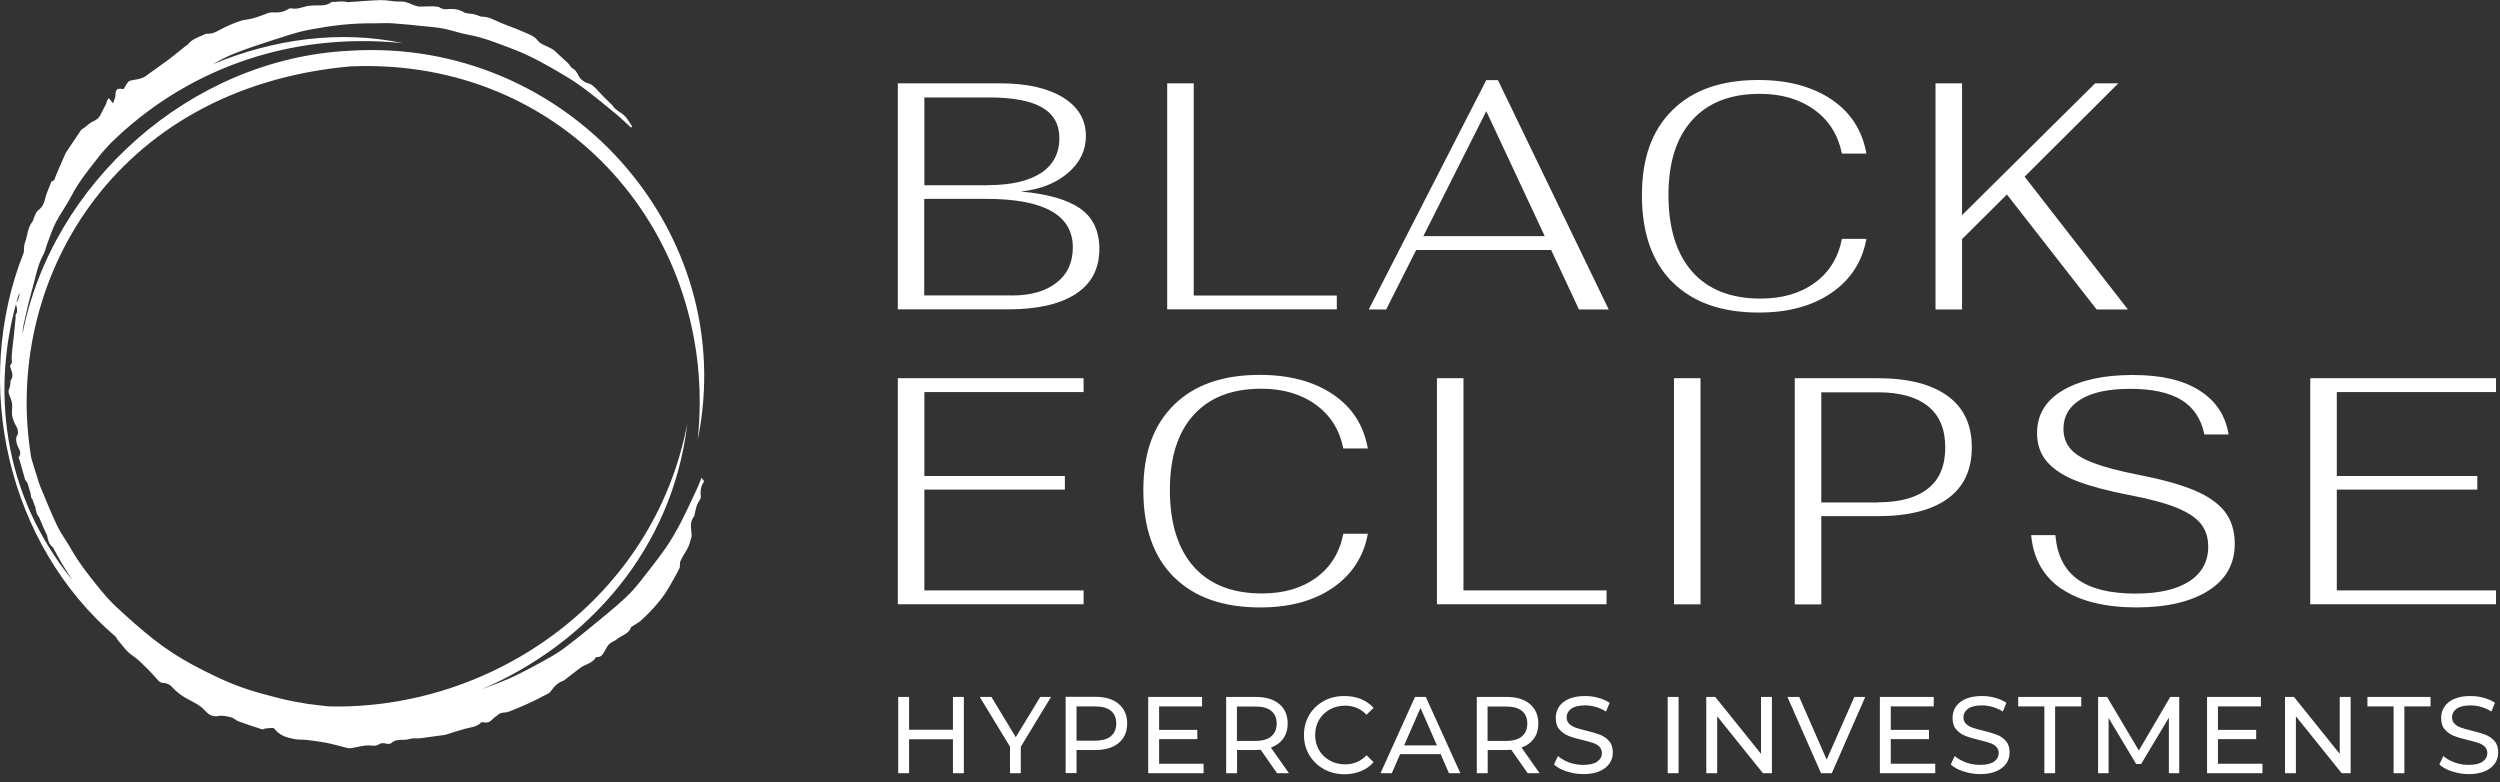 <?xml version="1.0" encoding="UTF-8"?>
<svg xmlns="http://www.w3.org/2000/svg" height="61" viewBox="0 0 195 61" width="195">
  <rect x="0" y="0" width="195" height="61" fill="#333333" stroke="none"/>
  <g fill="#fff" transform="translate(-.001 .009)">
    <path d="m75.181 54.351v5.95h-.85v-2.65h-3.42v2.65h-.85v-5.95h.85v2.56h3.42v-2.56zm4.44 3.89v2.06h-.84v-2.07l-2.36-3.88h.91l1.9 3.14 1.91-3.14h.84zm7.64-3.34c.44.37.66.88.66 1.52s-.22 1.15-.66 1.52-1.05.55-1.82.55h-1.47v1.8h-.85v-5.95h2.32c.77 0 1.38.18 1.82.55zm-.61 2.51c.28-.23.42-.56.42-.99s-.14-.76-.42-.99-.69-.34-1.23-.34h-1.45v2.67h1.45c.54 0 .95-.12 1.23-.34zm7.23 2.15v.74h-4.32v-5.95h4.2v.74h-3.35v1.83h2.98v.72h-2.98v1.92zm5.73.74-1.28-1.83c-.16.01-.28.02-.37.02h-1.47v1.81h-.85v-5.95h2.32c.77 0 1.38.18 1.82.55.44.37.66.88.66 1.52 0 .46-.11.85-.34 1.17-.23.32-.55.56-.97.71l1.41 2zm-.45-2.88c.28-.23.42-.56.42-.99s-.14-.76-.42-.99-.69-.34-1.23-.34h-1.45v2.68h1.45c.54 0 .95-.12 1.23-.35zm4.09 2.55c-.48-.26-.85-.63-1.13-1.09-.27-.46-.41-.98-.41-1.56s.14-1.1.41-1.56.65-.82 1.13-1.09 1.02-.39 1.62-.39c.46 0 .89.08 1.28.23.38.16.71.39.99.69l-.55.54c-.45-.47-1.01-.71-1.67-.71-.44 0-.84.1-1.2.3s-.64.47-.84.82-.3.74-.3 1.17.1.82.3 1.17.48.62.84.82.76.3 1.2.3c.66 0 1.22-.24 1.67-.71l.55.54c-.27.31-.6.54-.99.7s-.81.24-1.28.24c-.59 0-1.13-.13-1.61-.4zm9.12-1.16h-3.16l-.65 1.49h-.88l2.69-5.95h.84l2.7 5.95h-.89zm-.29-.68-1.28-2.92-1.28 2.92h2.57zm7.08 2.17-1.28-1.83c-.16.01-.28.02-.37.02h-1.47v1.81h-.85v-5.95h2.32c.77 0 1.38.18 1.82.55s.66.88.66 1.52c0 .46-.11.85-.34 1.17s-.55.56-.97.71l1.41 2zm-.45-2.88c.28-.23.42-.56.42-.99s-.14-.76-.42-.99-.69-.34-1.23-.34h-1.45v2.68h1.45c.54 0 .95-.12 1.23-.35zm3.48 2.74c-.42-.14-.74-.32-.98-.54l.31-.66c.23.2.52.37.87.5s.72.19 1.09.19c.49 0 .86-.08 1.1-.25s.37-.39.37-.67c0-.2-.07-.37-.2-.5s-.3-.23-.49-.29c-.2-.07-.47-.14-.83-.23-.45-.11-.81-.21-1.08-.32-.28-.11-.51-.27-.71-.5-.2-.22-.29-.53-.29-.91 0-.32.08-.6.25-.86.17-.25.42-.46.76-.61s.76-.23 1.27-.23c.35 0 .7.04 1.04.14.34.09.63.22.88.39l-.28.68c-.25-.16-.52-.28-.8-.36s-.56-.12-.83-.12c-.48 0-.84.09-1.08.26-.24.18-.36.4-.36.68 0 .2.07.37.2.5.14.13.3.23.51.3.2.07.47.15.82.23.45.11.81.22 1.08.32.27.11.51.27.7.49.2.22.29.52.29.89 0 .31-.08.6-.25.85s-.43.46-.77.61-.77.23-1.27.23c-.45 0-.88-.07-1.3-.21zm7.89-5.81h.85v5.95h-.85zm8.13 0v5.95h-.7l-3.57-4.44v4.44h-.85v-5.95h.7l3.57 4.44v-4.44zm7.28 0-2.61 5.95h-.84l-2.62-5.95h.92l2.14 4.89 2.16-4.89zm5.46 5.21v.74h-4.32v-5.95h4.2v.74h-3.35v1.83h2.98v.72h-2.98v1.92zm2.19.6c-.42-.14-.74-.32-.98-.54l.31-.66c.23.2.52.37.87.5s.72.19 1.09.19c.49 0 .86-.08 1.1-.25s.37-.39.37-.67c0-.2-.07-.37-.2-.5s-.3-.23-.49-.29c-.2-.07-.47-.14-.83-.23-.45-.11-.81-.21-1.08-.32-.28-.11-.51-.27-.71-.5-.2-.22-.29-.53-.29-.91 0-.32.08-.6.25-.86.17-.25.42-.46.76-.61s.76-.23 1.27-.23c.35 0 .7.04 1.04.14.34.09.63.22.88.39l-.28.68c-.25-.16-.52-.28-.8-.36s-.56-.12-.83-.12c-.48 0-.84.09-1.08.26-.24.18-.36.4-.36.68 0 .2.07.37.2.5.14.13.3.23.51.3.2.07.47.15.82.23.45.11.81.22 1.08.32.27.11.51.27.7.49.2.22.29.52.29.89 0 .31-.08.6-.25.85s-.43.46-.77.61-.77.23-1.27.23c-.45 0-.88-.07-1.3-.21zm6.32-5.07h-2.04v-.74h4.92v.74h-2.04v5.21h-.84zm9.71 5.21v-4.33s-2.16 3.61-2.16 3.61h-.39l-2.15-3.59v4.31h-.82v-5.95h.7l2.48 4.18 2.45-4.18h.7v5.95zm7.3-.74v.74h-4.32v-5.95h4.2v.74h-3.35v1.83h2.98v.72h-2.98v1.92zm6.88-5.21v5.95h-.7l-3.57-4.44v4.44h-.85v-5.95h.7l3.57 4.44v-4.44zm3.35.74h-2.04v-.74h4.92v.74h-2.04v5.21h-.84zm4.55 5.07c-.42-.14-.74-.32-.98-.54l.31-.66c.23.2.52.37.87.5s.72.19 1.09.19c.49 0 .86-.08 1.1-.25s.37-.39.37-.67c0-.2-.07-.37-.2-.5s-.3-.23-.49-.29c-.2-.07-.47-.14-.83-.23-.45-.11-.81-.21-1.08-.32-.28-.11-.51-.27-.71-.5-.2-.22-.29-.53-.29-.91 0-.32.08-.6.25-.86.17-.25.42-.46.76-.61s.76-.23 1.27-.23c.35 0 .7.04 1.04.14.34.09.63.22.88.39l-.28.68c-.25-.16-.52-.28-.8-.36s-.56-.12-.83-.12c-.48 0-.84.09-1.08.26-.24.18-.36.4-.36.68 0 .2.07.37.2.5.14.13.3.23.51.3.2.07.47.15.82.23.45.11.81.22 1.08.32.27.11.51.27.7.49.2.22.29.52.29.89 0 .31-.08.6-.25.85s-.43.46-.77.61-.77.23-1.27.23c-.45 0-.88-.07-1.3-.21z"></path>
    <path d="m54.721 37.251c-.12.3-.22.56-.33.81-.43.91-.84 1.82-1.3 2.71-.35.66-.72 1.32-1.15 1.94-.64.91-1.33 1.78-2.02 2.66-.31.39-.65.78-1.01 1.12-.53.51-1.09.99-1.66 1.46-1.07.88-2.13 1.76-3.23 2.59-.57.43-1.21.77-1.84 1.12s-1.26.68-1.91 1c-.41.2-.84.38-1.27.55-.49.19-.98.38-1.47.56 8.33-3.55 14.93-10.96 16.08-20.74-2.61 13.67-15.19 22.36-27.97 22.06-.55-.07-1.11-.12-1.66-.2-.75-.12-1.51-.26-2.25-.45-.94-.24-1.89-.49-2.8-.81-1.33-.47-2.59-1.09-3.84-1.75-1.06-.57-2.06-1.21-3-1.94-1.07-.83-2.08-1.74-3.07-2.66-.55-.51-1.03-1.1-1.5-1.68-.7-.87-1.39-1.75-1.94-2.73-.36-.63-.8-1.22-1.12-1.87-.48-1-.89-2.04-1.32-3.07-.11-.27-.19-.55-.27-.83-.15-.46-.3-.92-.43-1.39-2.28-13.57 6.28-28.85 24.86-30.54 16.89-.75 28.8 13.3 27.12 29.13 3.34-16.29-10.2-31.45-27.17-30.35-12.41.61-23.23 10.36-25.5 22.12.02-.26.04-.51.09-.76.21-.97.44-1.94.71-2.9.24-.87.39-1.76.84-2.57.14-.26.19-.57.3-.85.21-.55.39-1.12.66-1.65.38-.72.87-1.38 1.24-2.1.57-1.11 1.37-2.07 2.13-3.04.28-.37.6-.71.92-1.05 5.52-5.42 13.46-8.73 22.76-7.8-4.88-1.03-10.08-.32-14.8 1.65.03-.02.06-.03.09-.05.53-.3 1.08-.59 1.65-.81.9-.35 1.81-.66 2.72-.95 1.03-.32 2.05-.7 3.11-.89 1.64-.31 3.3-.52 4.98-.49.5 0 .99-.04 1.49 0 .77.05 1.53.13 2.29.21.55.06 1.11.09 1.66.2.67.13 1.31.37 1.98.49 1.18.21 2.27.67 3.37 1.08 1.42.53 2.74 1.28 4.03 2.05.61.36 1.2.75 1.76 1.18.82.62 1.62 1.28 2.41 1.94.37.31.72.65 1.08.98.03-.03.06-.05.09-.08-.17-.25-.31-.52-.51-.75-.3-.36-.82-.5-1.05-.94 0-.02-.04-.02-.05-.03-.32-.32-.65-.63-.95-.95-.28-.3-.52-.65-.98-.74-.16-.03-.31-.17-.44-.28-.27-.24-.29-.65-.66-.84-.16-.08-.24-.3-.38-.43-.36-.34-.72-.67-1.09-1-.08-.07-.19-.11-.29-.17-.32-.18-.75-.29-.95-.56-.3-.4-.73-.51-1.12-.69-.61-.28-1.26-.48-1.87-.75-.46-.2-.88-.45-1.41-.44-.11 0-.21-.08-.32-.11s-.21-.06-.32-.09c-.25-.05-.55-.03-.75-.15-.45-.28-.93-.27-1.43-.23-.14.01-.3-.07-.44-.11l-.02-.06c-.16-.02-.32-.05-.47-.06-.29 0-.58.01-.87.02-.11 0-.23.01-.34-.01-.46-.1-.84-.4-1.35-.38-.52.02-1.04-.12-1.56-.111-.86.021-1.72.111-2.58.161-.07 0-.14-.04-.21-.05-.13 0-.26-.01-.39 0-.14 0-.29.02-.43.03-.08 0-.19-.02-.24.02-.29.23-.62.26-.98.25-.32 0-.66 0-.97.07-.39.1-.75.25-1.16.16-.06-.01-.16 0-.21.04-.3.2-.63.29-1 .28-.21 0-.43-.02-.62.05-.55.21-1.07.43-1.68.51-.57.07-1.13.35-1.67.59-.47.21-.88.57-1.44.51-.05 0-.1.03-.15.05-.45.22-.96.34-1.29.77-.04.06-.12.08-.18.13-.43.34-.84.69-1.28 1.02-.41.31-.83.6-1.24.9-.16.12-.33.22-.49.35-.32.27-.7.33-1.09.39-.13.02-.3.05-.38.14-.14.15-.22.34-.36.56.02 0-.05.01-.11 0-.4-.08-.53.06-.53.45 0 .2-.11.4-.19.68-.11-.14-.15-.19-.18-.23-.05-.06-.1-.13-.15-.19-.05.07-.11.14-.15.22-.03.06-.02.15-.05.21-.12.24-.26.47-.37.72-.13.32-.33.53-.66.67-.25.1-.45.32-.68.49-.09.07-.21.11-.27.2-.39.57-.78 1.15-1.16 1.73-.03.04-.04.09-.07.14-.24.55-.48 1.11-.72 1.66-.08.18-.06.42-.34.46-.02 0-.04.09-.06.14-.05.12-.1.24-.15.37-.09.25-.21.5-.27.76-.09.38-.2.72-.56.98-.15.11-.22.34-.31.53-.06.12-.07.27-.15.37-.37.47-.37 1.06-.56 1.59-.06.15-.09.32-.09.48 0 .11 0 .21-.01.31-4.11 10.32-1.28 22.78 7.18 30 .05.1.1.19.17.27.36.41.64.86 1.12 1.18.44.29.8.68 1.18 1.05.31.3.58.63.87.94.07.07.18.13.28.14.3.02.55.09.77.34.28.31.62.58.98.8.54.32 1.13.53 1.57 1.02.23.25.54.53 1.04.43.33-.07.7.03 1.03.11.19.05.35.23.54.3.61.23 1.24.43 1.86.63.07.02.17-.06.25-.07.24 0 .6-.1.69.01.4.54.97.71 1.59.82.33.06.67.03 1 .07.5.06 1 .13 1.49.22.49.1.97.24 1.45.36.15.04.31.08.45.06.55-.08 1.08-.28 1.66-.2.16.02.37 0 .49-.08.22-.15.4-.13.63-.07.11.03.29.02.36-.04.42-.41.97-.17 1.44-.33.23-.08.49-.03.74-.05.14 0 .27-.03.41-.05.54-.07 1.08-.14 1.62-.22.02 0 .04-.02.06-.02.49-.15.98-.31 1.47-.45.44-.12.92-.13 1.27-.49.04-.04.14-.03.2-.02.32.07.54-.05.75-.29.1-.12.26-.18.37-.29.24-.24.56-.14.82-.24.52-.19 1.03-.41 1.53-.64.45-.2.89-.43 1.33-.66.16-.08.36-.17.45-.31.25-.36.54-.67.97-.81.03 0 .05-.03.08-.05.41-.31.81-.63 1.22-.94.4-.3.97-.36 1.24-.84.01-.02.08-.03.12-.02.28 0 .41-.18.52-.39.08-.16.18-.3.27-.46.17-.3.51-.35.74-.55.36-.31.93-.39 1.09-.93 0-.02.03-.03.05-.04.25-.17.53-.3.75-.5.89-.82 1.7-1.72 2.28-2.78.24-.43.49-.85.7-1.29.07-.15 0-.37.07-.53.22-.54.66-.99.77-1.58.03-.14.11-.27.11-.41-.01-.51-.21-1.04.19-1.51.02-.02.02-.06.03-.09.07-.44.17-.87.44-1.24.04-.05.06-.14.05-.2-.05-.43-.01-.84.27-1.2-.07-.09-.13-.17-.21-.28zm-53.21-14.46c.01.27-.03.53-.23.79-.04.05-.04.16-.01.24.07.24.12.47-.04.71-.04.06 0 .16-.01.24-.04.44-.08.89-.13 1.33-.06.58-.15 1.16-.18 1.74-.01.22.1.44-.11.64-.03.03 0 .15.03.22.1.31.25.62.01.95-.04.05-.02.14-.03.21-.02.14-.02.3-.08.42-.14.26-.02.47.07.7.08.19.14.4.15.6.02.28-.05.58 0 .85s.17.54.3.78c.05.09.1.18.13.27 0 .1.02.2.03.29-.01.06-.03.12-.07.18-.13.22-.08.43-.02.68.09.33.45.64.13 1.03-.02.02.05.11.06.16.13.44.25.89.38 1.33.03.11.04.23.11.31.06.07.1.14.15.22.08.28.16.56.25.84 0 .05.01.09.01.14 0 .09.05.22.12.27.07.22.16.44.24.66.02.28.1.53.29.77.19.48.4.94.62 1.41.06.34.13.68.45.91.46.89.98 1.76 1.54 2.59-5.49-6.74-6.46-15.04-4.16-22.48z"></path>
    <path d="m70.031 6.491h7.99c2.07 0 3.7.37 4.89 1.1s1.79 1.73 1.79 3.01c0 1.12-.47 2.09-1.4 2.88-.93.8-2.15 1.28-3.67 1.45 2.08.18 3.62.63 4.62 1.32 1 .7 1.5 1.75 1.5 3.16 0 1.53-.61 2.7-1.83 3.5s-2.99 1.21-5.3 1.21h-8.59zm7.03 7.94c1.8 0 3.17-.32 4.13-.94.96-.63 1.44-1.54 1.44-2.73 0-1.07-.45-1.87-1.35-2.39s-2.28-.78-4.14-.78h-5.04v6.85h4.96zm1.81 8.61c1.51 0 2.69-.33 3.54-1 .85-.66 1.27-1.58 1.27-2.76 0-2.52-2.26-3.78-6.78-3.78h-4.81v7.53h6.78zm12.17-16.55h2.07v16.55h11.16v1.08h-13.23zm29.95 13h-10.53l-2.34 4.64h-1.36l9.17-17.89h.91l8.64 17.89h-2.32zm-.5-1.08-4.56-9.75-4.91 9.75zm9.96 3.59c-1.59-1.59-2.38-3.84-2.38-6.77s.79-5.07 2.37-6.64c1.58-1.57 3.81-2.36 6.7-2.36 2.32 0 4.22.51 5.72 1.52s2.4 2.42 2.72 4.22h-1.91c-.29-1.44-1-2.58-2.14-3.41s-2.56-1.25-4.26-1.25c-2.29 0-4.04.68-5.28 2.05-1.24 1.37-1.85 3.32-1.85 5.86s.62 4.58 1.86 5.97 3.01 2.09 5.32 2.09c1.7 0 3.11-.41 4.23-1.23 1.13-.82 1.83-1.96 2.12-3.43h1.91c-.32 1.78-1.23 3.18-2.72 4.21s-3.38 1.54-5.67 1.54c-2.91 0-5.15-.79-6.74-2.38zm26.09-6.84-3.5 3.48v5.49h-2.07v-17.64h2.07v10.28l10.38-10.28h1.81l-7.31 7.28 8.06 10.36h-2.44zm-86.51 14.33h14.49v1.08h-12.42v6.55h10.96v1.06h-10.96v7.86h12.42v1.08h-14.49v-17.64zm21.53 15.51c-1.59-1.59-2.38-3.84-2.38-6.77s.79-5.07 2.37-6.64 3.81-2.36 6.7-2.36c2.32 0 4.22.51 5.72 1.52s2.4 2.42 2.72 4.22h-1.91c-.29-1.44-1-2.58-2.14-3.41s-2.56-1.25-4.26-1.25c-2.29 0-4.04.68-5.28 2.05s-1.85 3.32-1.85 5.86.62 4.58 1.86 5.97 3.01 2.09 5.32 2.09c1.7 0 3.11-.41 4.23-1.23 1.13-.82 1.83-1.96 2.12-3.43h1.91c-.32 1.78-1.23 3.18-2.72 4.21s-3.38 1.54-5.67 1.54c-2.91 0-5.15-.79-6.74-2.38zm20.52-15.51h2.07v16.55h11.16v1.08h-13.23v-17.64zm18.49 0h2.07v17.64h-2.07zm9.42 0h6.45c2.35 0 4.17.45 5.44 1.36 1.28.91 1.92 2.25 1.92 4.03s-.63 3.1-1.89 4.01-3.08 1.36-5.47 1.36h-4.38v6.88h-2.07zm6.5 9.68c1.7 0 2.99-.36 3.89-1.07s1.35-1.78 1.35-3.21-.45-2.5-1.35-3.22-2.2-1.08-3.89-1.08h-4.43v8.59h4.43zm14.31 6.76c-1.41-.97-2.2-2.36-2.37-4.2h1.89c.13 1.56.71 2.71 1.74 3.45s2.53 1.11 4.51 1.11c1.81 0 3.21-.32 4.2-.96.98-.64 1.47-1.54 1.47-2.7 0-.71-.19-1.3-.57-1.78s-1.01-.9-1.9-1.26-2.12-.69-3.7-.99c-1.66-.32-3.01-.68-4.06-1.08-1.04-.4-1.82-.91-2.34-1.51s-.78-1.35-.78-2.24c0-1.44.68-2.56 2.04-3.35s3.17-1.18 5.42-1.18 3.94.4 5.21 1.21c1.28.81 2.03 1.95 2.27 3.43h-1.89c-.25-1.23-.85-2.12-1.8-2.7-.95-.57-2.27-.86-3.97-.86s-2.97.27-3.87.82-1.35 1.31-1.35 2.3c0 .61.18 1.12.53 1.54s.94.79 1.78 1.11c.83.32 2 .63 3.51.93 1.81.35 3.26.75 4.35 1.2 1.08.45 1.88 1 2.41 1.67.52.67.78 1.51.78 2.52 0 1.56-.68 2.78-2.05 3.65s-3.25 1.31-5.63 1.31-4.41-.48-5.82-1.45zm19.4-16.44h14.49v1.08h-12.42v6.55h10.96v1.06h-10.96v7.86h12.42v1.08h-14.49v-17.64z"></path>
  </g>
</svg>
